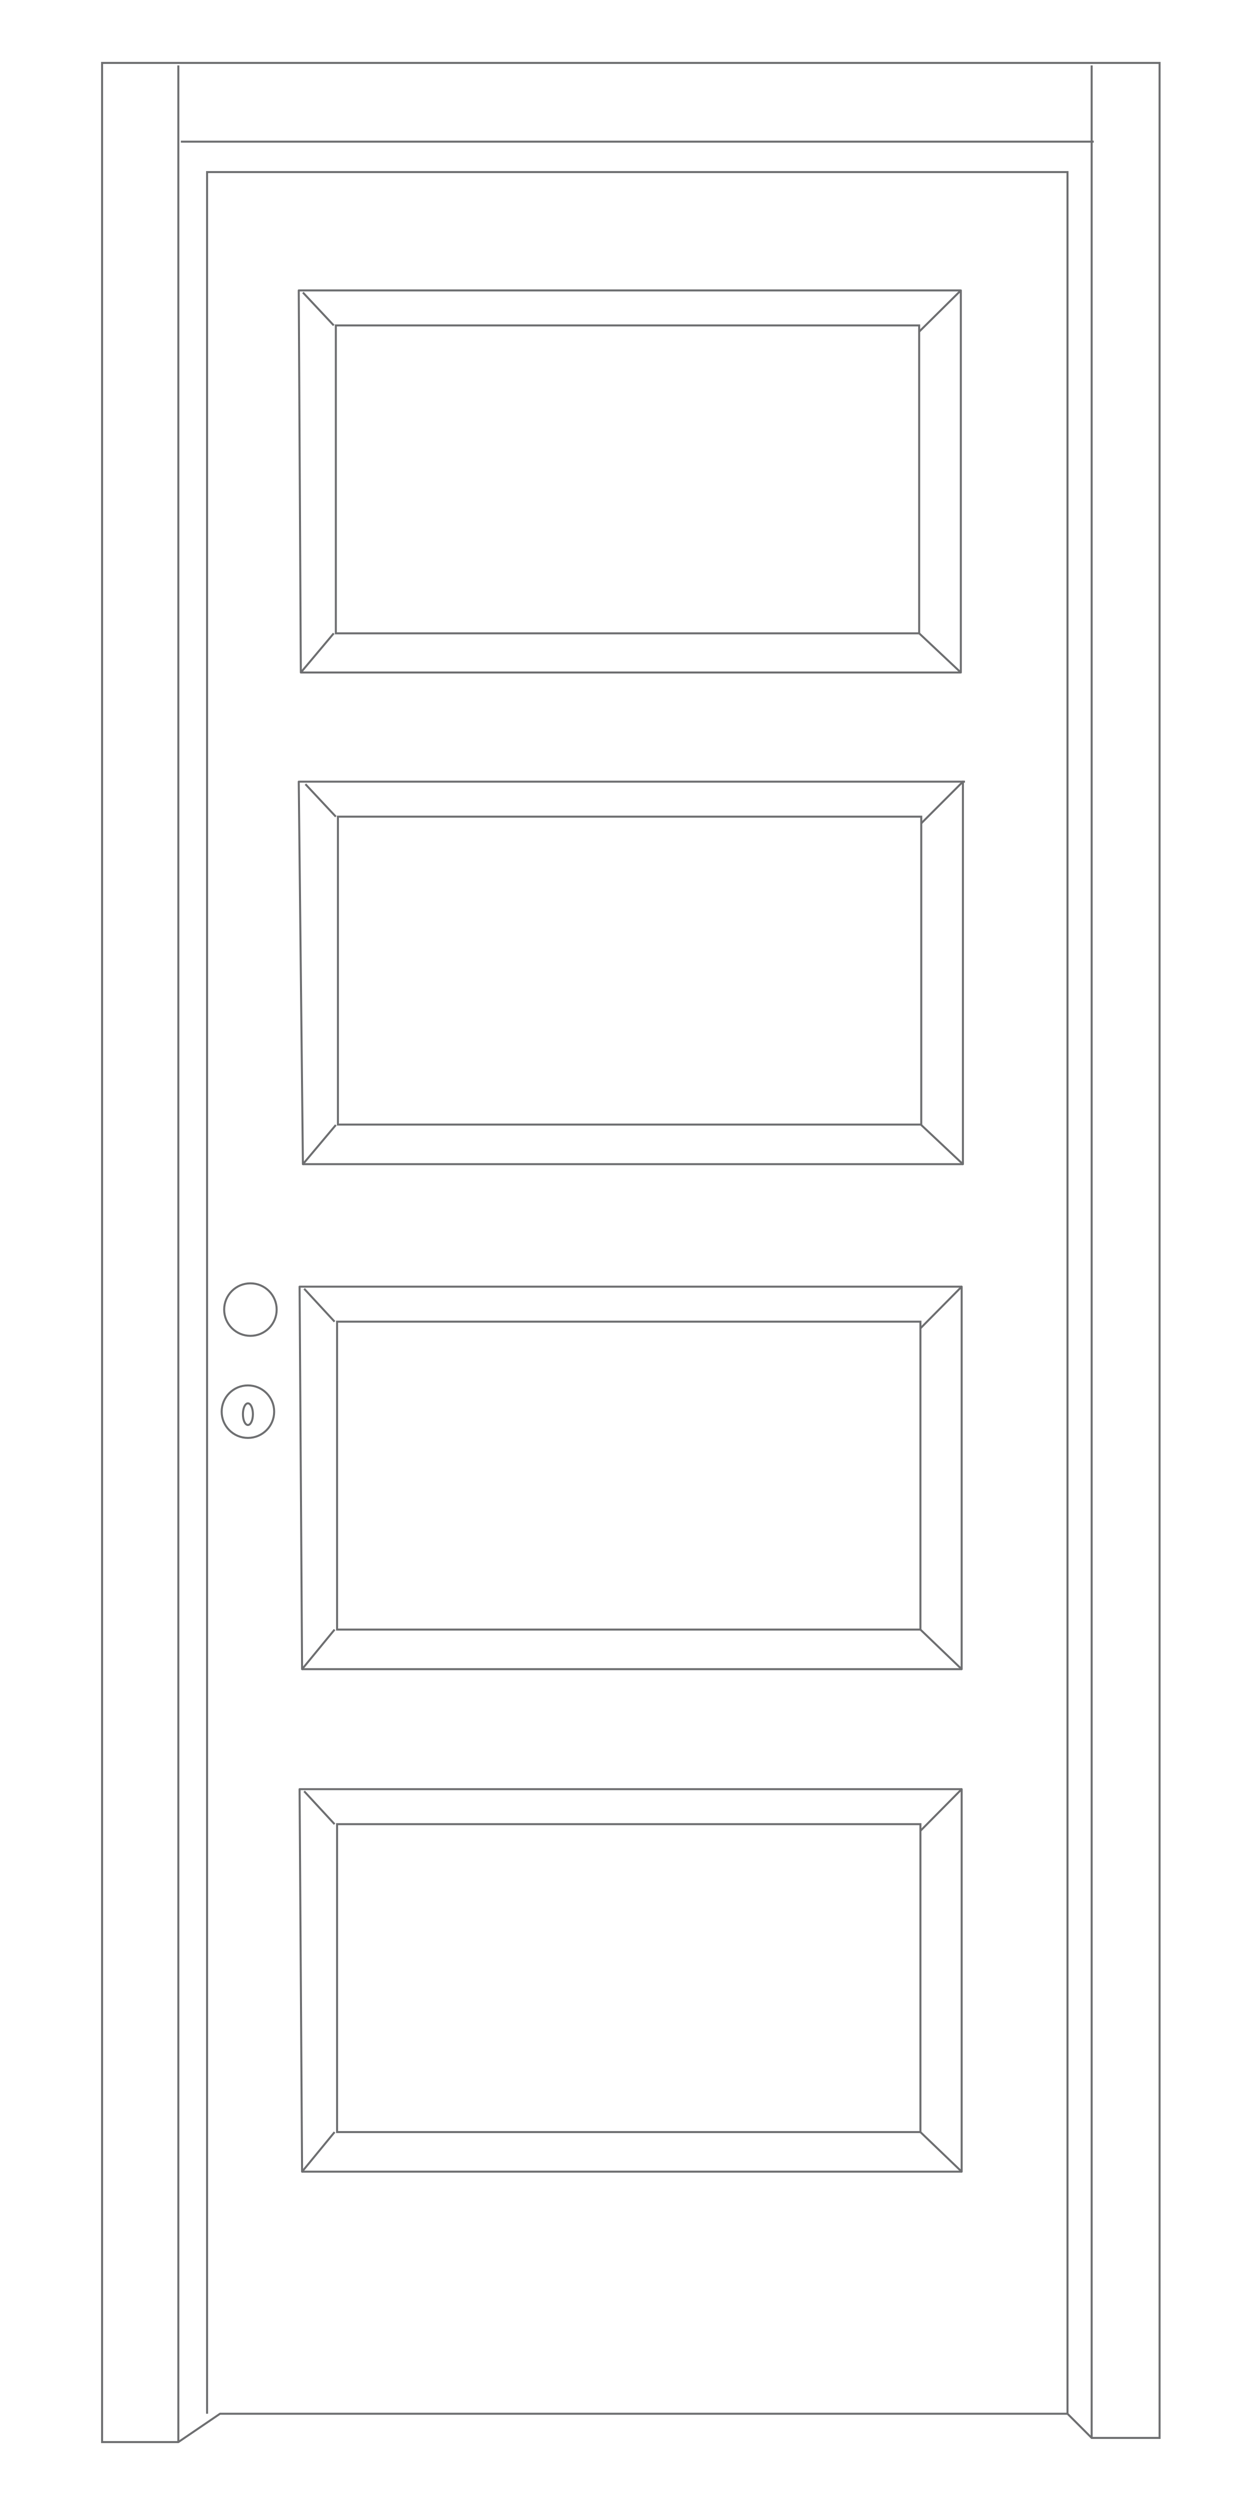 <?xml version="1.0" encoding="UTF-8"?> <!-- Generator: Adobe Illustrator 19.2.1, SVG Export Plug-In . SVG Version: 6.00 Build 0) --> <svg xmlns="http://www.w3.org/2000/svg" xmlns:xlink="http://www.w3.org/1999/xlink" id="Livello_1" x="0px" y="0px" viewBox="0 0 300 600" style="enable-background:new 0 0 300 600;" xml:space="preserve"> <style type="text/css"> .st0{clip-path:url(#SVGID_2_);fill:none;stroke:#6D6E70;stroke-width:0.485;stroke-miterlimit:10;} .st1{fill:none;stroke:#6D6E70;stroke-width:0.485;stroke-miterlimit:10;} .st2{fill:none;stroke:#6D6E70;stroke-width:0.485;stroke-linejoin:round;stroke-miterlimit:10;} </style> <g> <defs> <rect id="SVGID_1_" x="23.2" y="13.8" width="256.4" height="573.7"></rect> </defs> <clipPath id="SVGID_2_"> <use xlink:href="#SVGID_1_" style="overflow:visible;"></use> </clipPath> <polygon class="st0" points="24.5,586.1 24.5,15.1 278.3,15.1 278.3,585.1 262,585.1 256.2,579.3 52.8,579.3 42.8,586.1 "></polygon> </g> <line class="st1" x1="42.8" y1="586.1" x2="42.8" y2="15.7"></line> <line class="st1" x1="262" y1="585.1" x2="262" y2="15.7"></line> <line class="st1" x1="43.4" y1="34" x2="262.5" y2="34"></line> <polyline class="st1" points="256.2,579.3 256.2,41.3 49.7,41.3 49.7,579.3 "></polyline> <circle class="st1" cx="59.5" cy="338.8" r="6.3"></circle> <ellipse class="st1" cx="59.5" cy="339.4" rx="1.2" ry="2.6"></ellipse> <polyline class="st2" points="230.5,69.7 71.7,69.7 72.2,161.4 80.1,152 "></polyline> <line class="st1" x1="72.2" y1="161.4" x2="230.5" y2="161.4"></line> <polyline class="st2" points="231.6,187.6 71.7,187.6 72.7,279.4 80.6,270 "></polyline> <rect x="80.6" y="78.1" class="st1" width="140" height="73.9"></rect> <line class="st1" x1="80.1" y1="78.1" x2="72.7" y2="70.2"></line> <polyline class="st2" points="220.6,79.6 230.6,69.7 230.6,161.4 220.6,152 "></polyline> <line class="st1" x1="72.7" y1="279.4" x2="231.1" y2="279.4"></line> <rect x="81.1" y="196" class="st1" width="140" height="73.9"></rect> <line class="st1" x1="80.6" y1="196" x2="73.3" y2="188.2"></line> <polyline class="st2" points="221.1,197.6 231.1,187.6 231.1,279.4 221.1,270 "></polyline> <polyline class="st2" points="230.8,308.8 71.9,308.8 72.5,400.6 80.3,391.1 "></polyline> <line class="st1" x1="72.5" y1="400.6" x2="230.8" y2="400.6"></line> <rect x="80.9" y="317.2" class="st1" width="140" height="73.9"></rect> <line class="st1" x1="80.3" y1="317.2" x2="73" y2="309.3"></line> <polyline class="st2" points="220.9,318.8 230.8,308.8 230.8,400.6 220.9,391.1 "></polyline> <polyline class="st2" points="230.8,429.4 71.9,429.4 72.5,521.2 80.3,511.7 "></polyline> <line class="st1" x1="72.5" y1="521.2" x2="230.8" y2="521.2"></line> <rect x="80.9" y="437.8" class="st1" width="140" height="73.9"></rect> <line class="st1" x1="80.3" y1="437.8" x2="73" y2="429.9"></line> <polyline class="st2" points="220.9,439.4 230.8,429.4 230.8,521.2 220.9,511.7 "></polyline> <circle class="st1" cx="60.1" cy="314.3" r="6.3"></circle> </svg> 